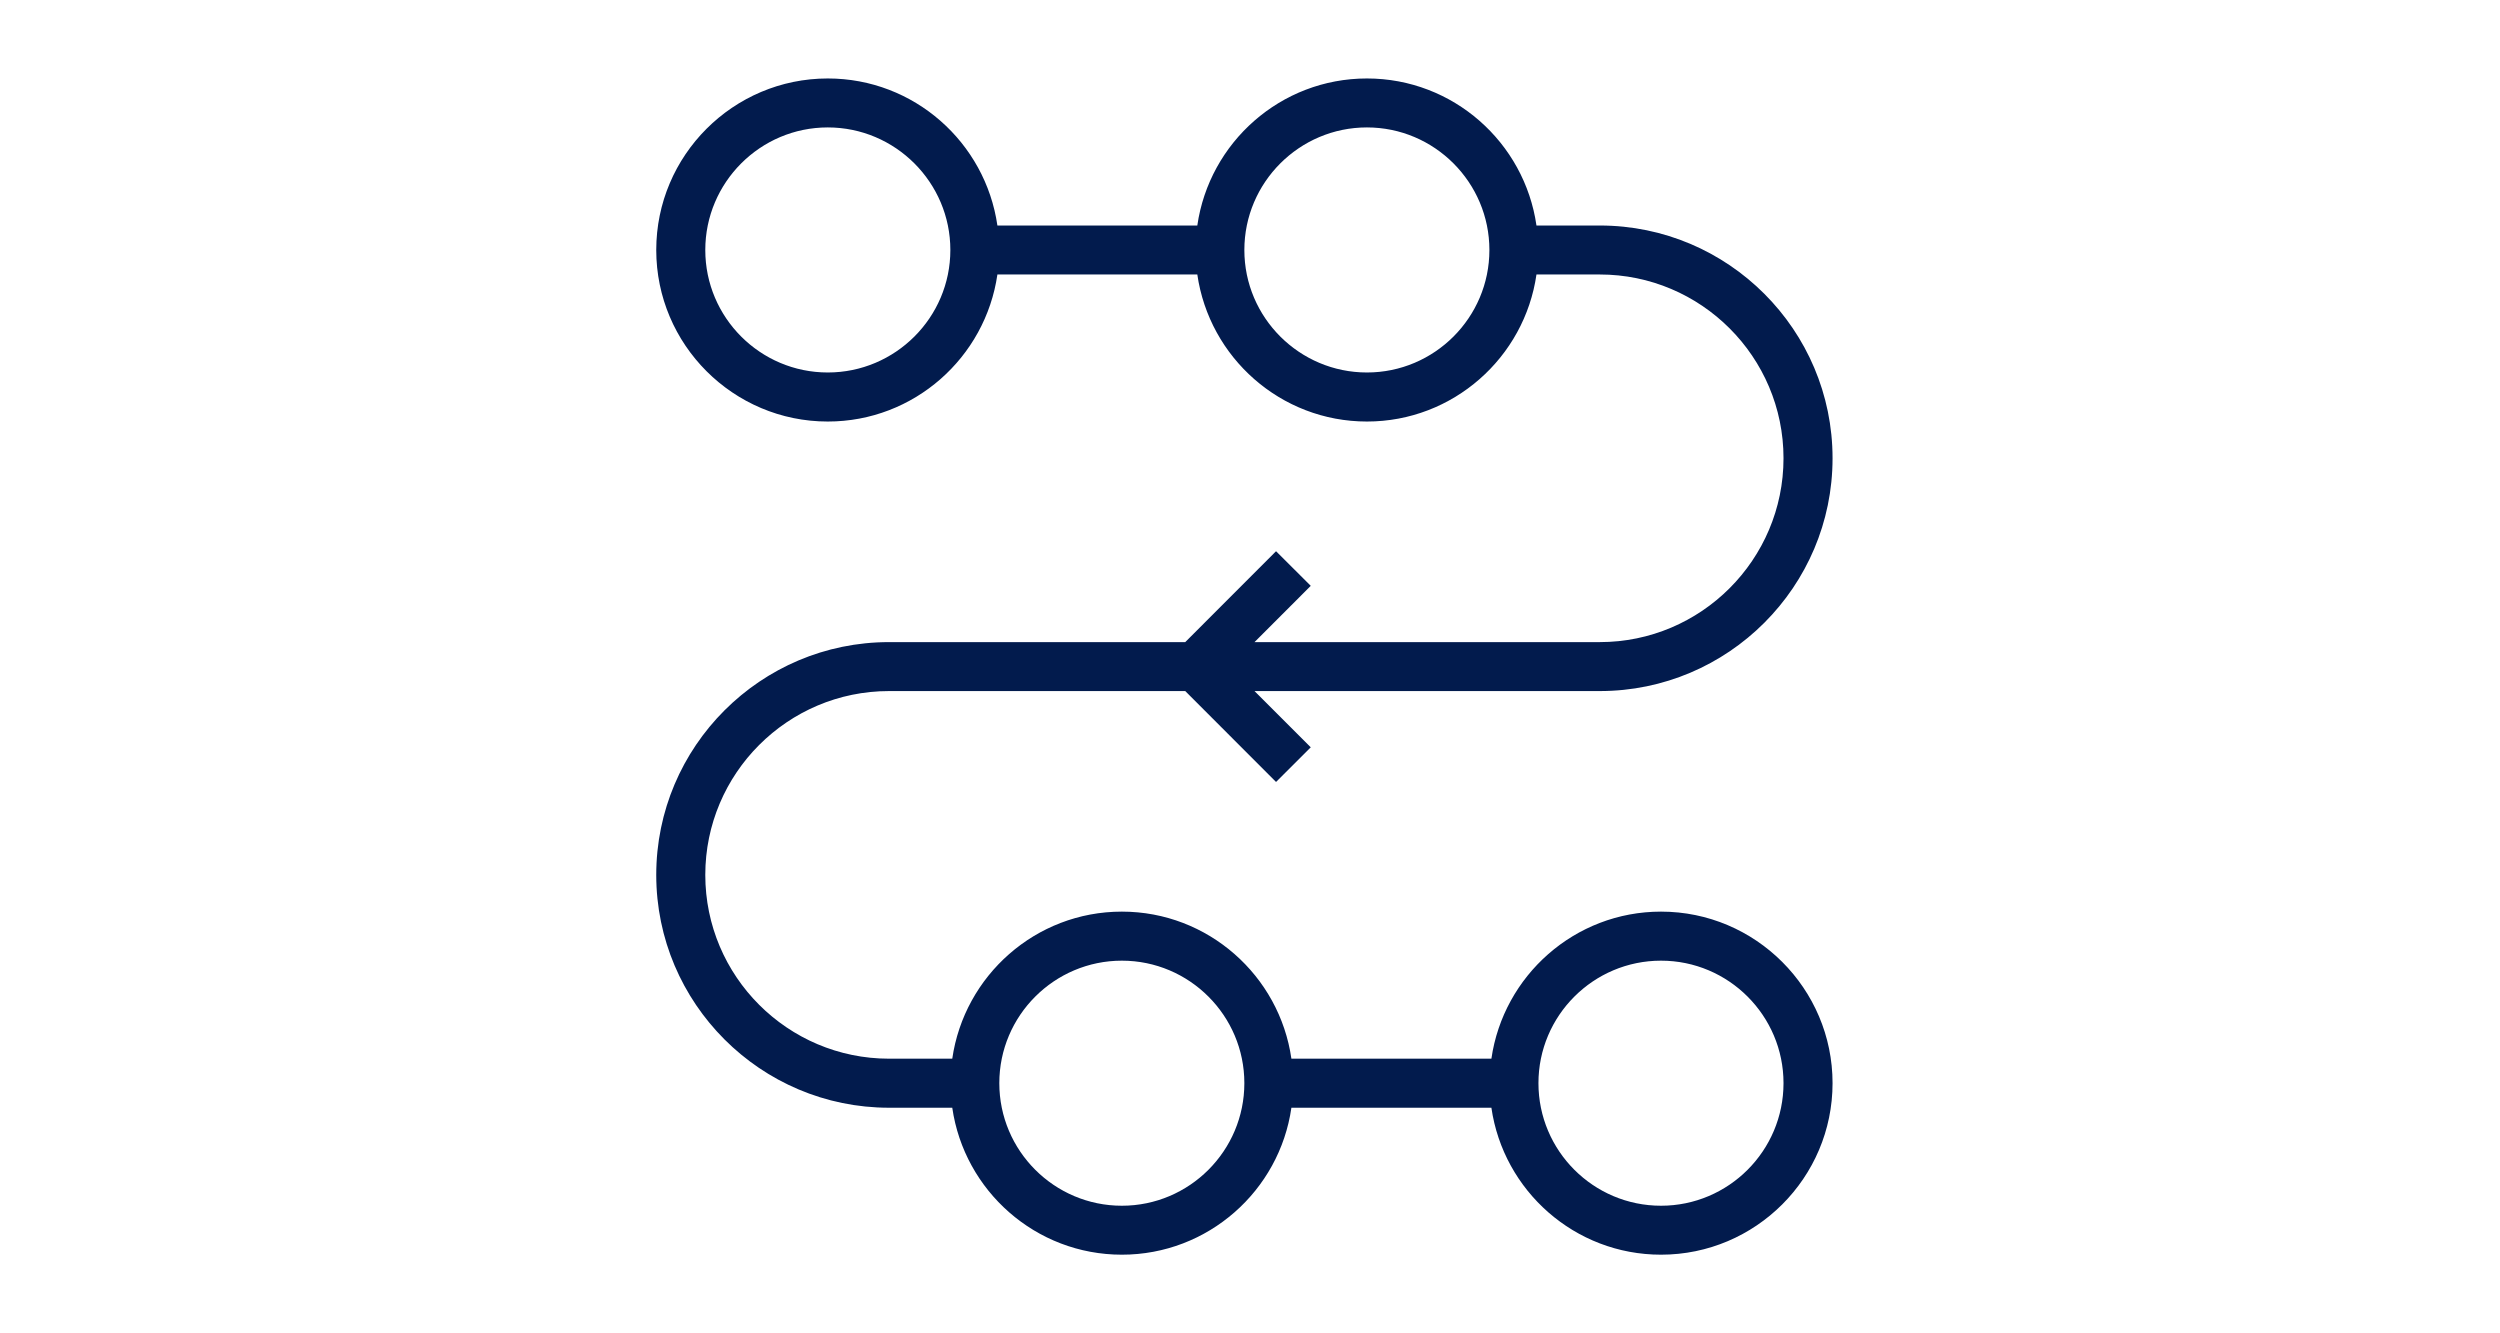 <svg xmlns="http://www.w3.org/2000/svg" xmlns:xlink="http://www.w3.org/1999/xlink" width="150" viewBox="0 0 112.5 60" height="80" preserveAspectRatio="xMidYMid meet"><defs><clipPath id="88b55b017a"><path d="M 29.531 3.531 L 82.547 3.531 L 82.547 56.543 L 29.531 56.543 Z M 29.531 3.531 " clip-rule="nonzero"></path></clipPath></defs><g clip-path="url(#88b55b017a)"><path fill="#021b4d" d="M 57.422 24.805 L 53.336 28.895 L 40.008 28.895 C 34.23 28.895 29.531 33.594 29.531 39.371 C 29.531 45.145 34.23 49.848 40.008 49.848 L 42.852 49.848 C 43.391 53.582 46.602 56.461 50.484 56.461 C 54.363 56.461 57.578 53.582 58.113 49.848 L 67.113 49.848 C 67.652 53.582 70.863 56.461 74.746 56.461 C 79 56.461 82.465 53 82.465 48.742 C 82.465 44.488 79 41.023 74.746 41.023 C 70.863 41.023 67.652 43.906 67.113 47.641 L 58.113 47.641 C 57.578 43.906 54.363 41.023 50.484 41.023 C 46.602 41.023 43.391 43.906 42.852 47.641 L 40.008 47.641 C 35.445 47.641 31.738 43.93 31.738 39.371 C 31.738 34.809 35.445 31.098 40.008 31.098 L 53.336 31.098 L 57.422 35.188 L 58.984 33.629 L 56.453 31.098 L 71.988 31.098 C 77.766 31.098 82.465 26.398 82.465 20.621 C 82.465 14.848 77.766 10.148 71.988 10.148 L 69.141 10.148 C 68.605 6.41 65.391 3.531 61.512 3.531 C 57.629 3.531 54.418 6.41 53.879 10.148 L 44.883 10.148 C 44.344 6.41 41.133 3.531 37.25 3.531 C 32.996 3.531 29.531 6.992 29.531 11.25 C 29.531 15.508 32.996 18.969 37.25 18.969 C 41.133 18.969 44.344 16.086 44.883 12.352 L 53.879 12.352 C 54.418 16.086 57.629 18.969 61.512 18.969 C 65.391 18.969 68.605 16.086 69.141 12.352 L 71.988 12.352 C 76.547 12.352 80.258 16.062 80.258 20.621 C 80.258 25.184 76.547 28.895 71.988 28.895 L 56.453 28.895 L 58.984 26.363 Z M 74.746 43.23 C 77.785 43.23 80.258 45.703 80.258 48.742 C 80.258 51.785 77.785 54.258 74.746 54.258 C 71.703 54.258 69.23 51.785 69.23 48.742 C 69.23 45.703 71.703 43.23 74.746 43.23 Z M 50.484 43.23 C 53.523 43.23 55.996 45.703 55.996 48.742 C 55.996 51.785 53.523 54.258 50.484 54.258 C 47.445 54.258 44.969 51.785 44.969 48.742 C 44.969 45.703 47.445 43.23 50.484 43.23 Z M 37.25 16.762 C 34.211 16.762 31.738 14.289 31.738 11.25 C 31.738 8.211 34.211 5.734 37.25 5.734 C 40.289 5.734 42.766 8.211 42.766 11.25 C 42.766 14.289 40.289 16.762 37.25 16.762 Z M 61.512 16.762 C 58.473 16.762 55.996 14.289 55.996 11.25 C 55.996 8.211 58.473 5.734 61.512 5.734 C 64.551 5.734 67.023 8.211 67.023 11.25 C 67.023 14.289 64.551 16.762 61.512 16.762 Z M 61.512 16.762 " fill-opacity="1" fill-rule="nonzero"></path></g></svg>